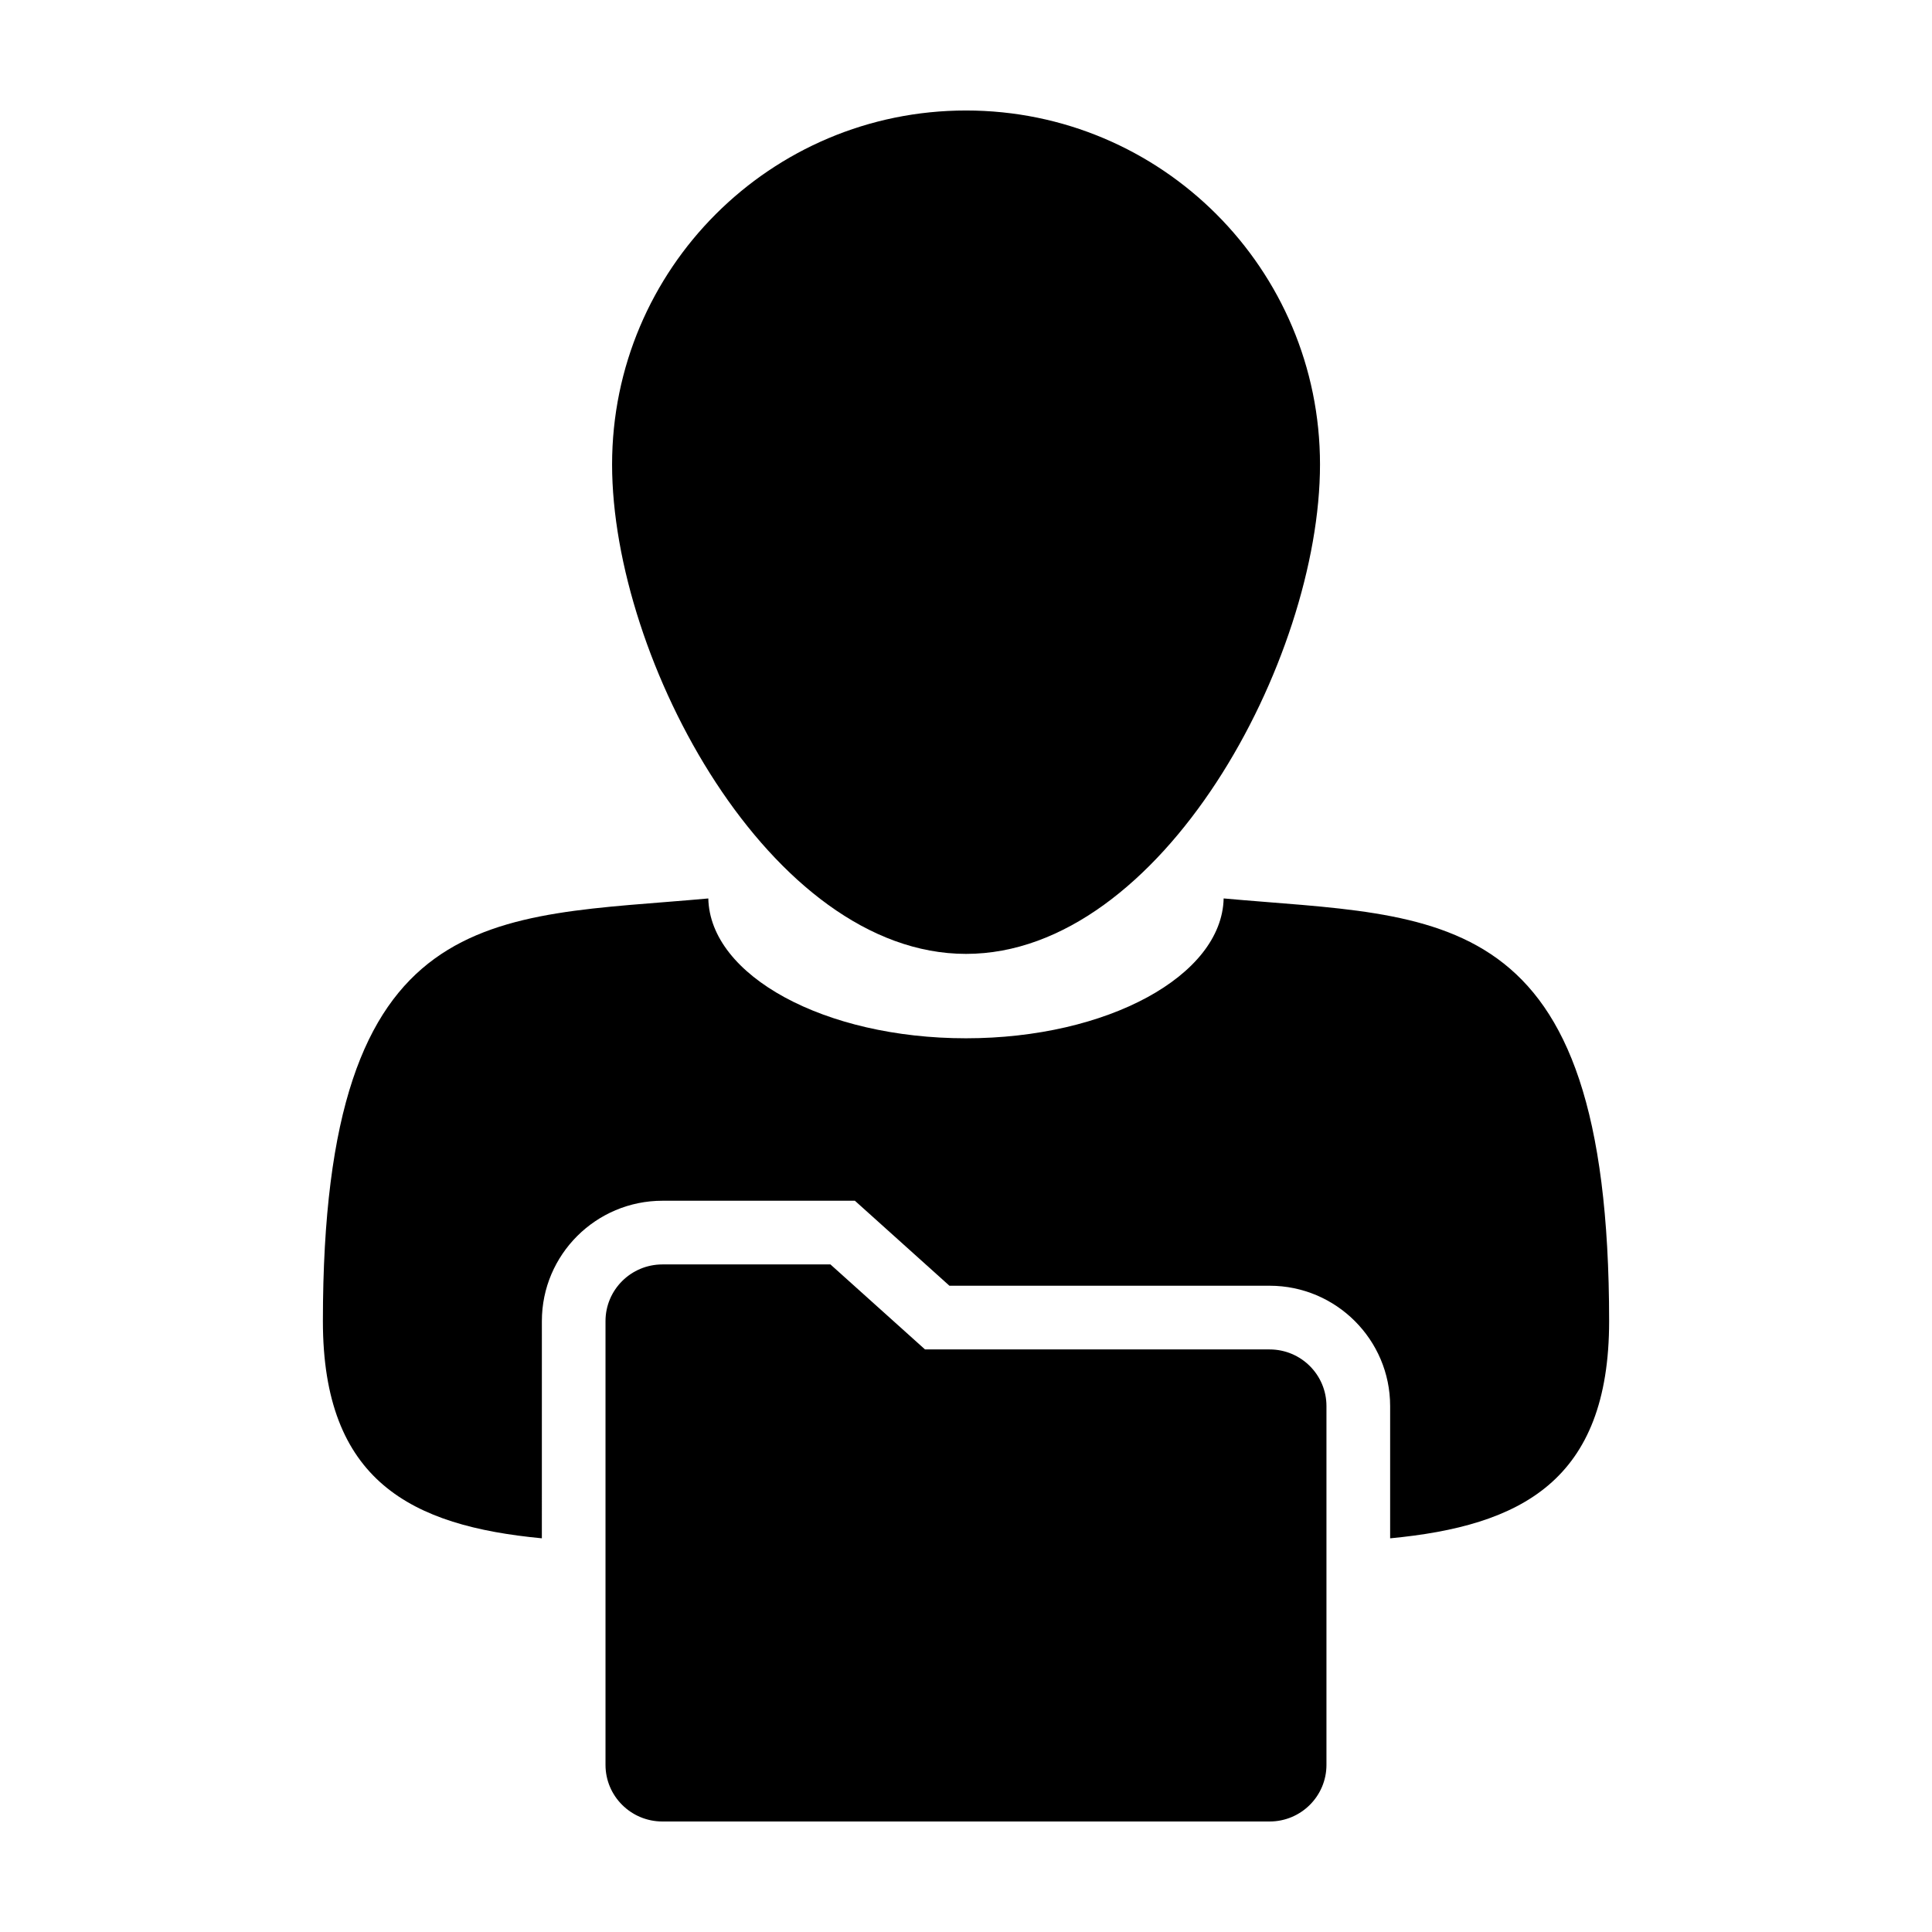 <?xml version="1.0" encoding="UTF-8"?>
<!-- Uploaded to: ICON Repo, www.iconrepo.com, Generator: ICON Repo Mixer Tools -->
<svg fill="#000000" width="800px" height="800px" version="1.1" viewBox="144 144 512 512" xmlns="http://www.w3.org/2000/svg">
 <g>
  <path d="m468.28 382.1c-0.465 20.504-30.844 37.055-68.293 37.055-37.441 0-67.832-16.551-68.277-37.055-57.281 5.234-102.14 0-102.14 112.02 0 42.367 23.422 54.266 58.027 57.547l0.004-57.566c0-17.59 14.332-31.891 31.957-31.891h50.996l4.812 4.324 20.242 18.199h84.848c17.613 0 31.945 14.305 31.945 31.883v35.055c34.598-3.281 58.035-15.18 58.035-57.547-0.016-112.03-44.895-106.8-102.16-112.03z"/>
  <path d="m400.01 396.79c51.82 0 93.805-77.91 93.805-129.7 0-51.812-41.98-93.809-93.805-93.809-51.801 0-93.801 41.996-93.801 93.809 0.004 51.801 42.012 129.7 93.801 129.7z"/>
  <path d="m480.45 501.61h-91.316l-25.059-22.523h-44.523c-8.328 0-15.086 6.727-15.086 15.02v117.6c0 8.293 6.758 15.008 15.086 15.008h160.9c8.332 0 15.074-6.723 15.074-15.008v-95.082c0-8.293-6.742-15.012-15.074-15.012z"/>
 </g>
</svg>